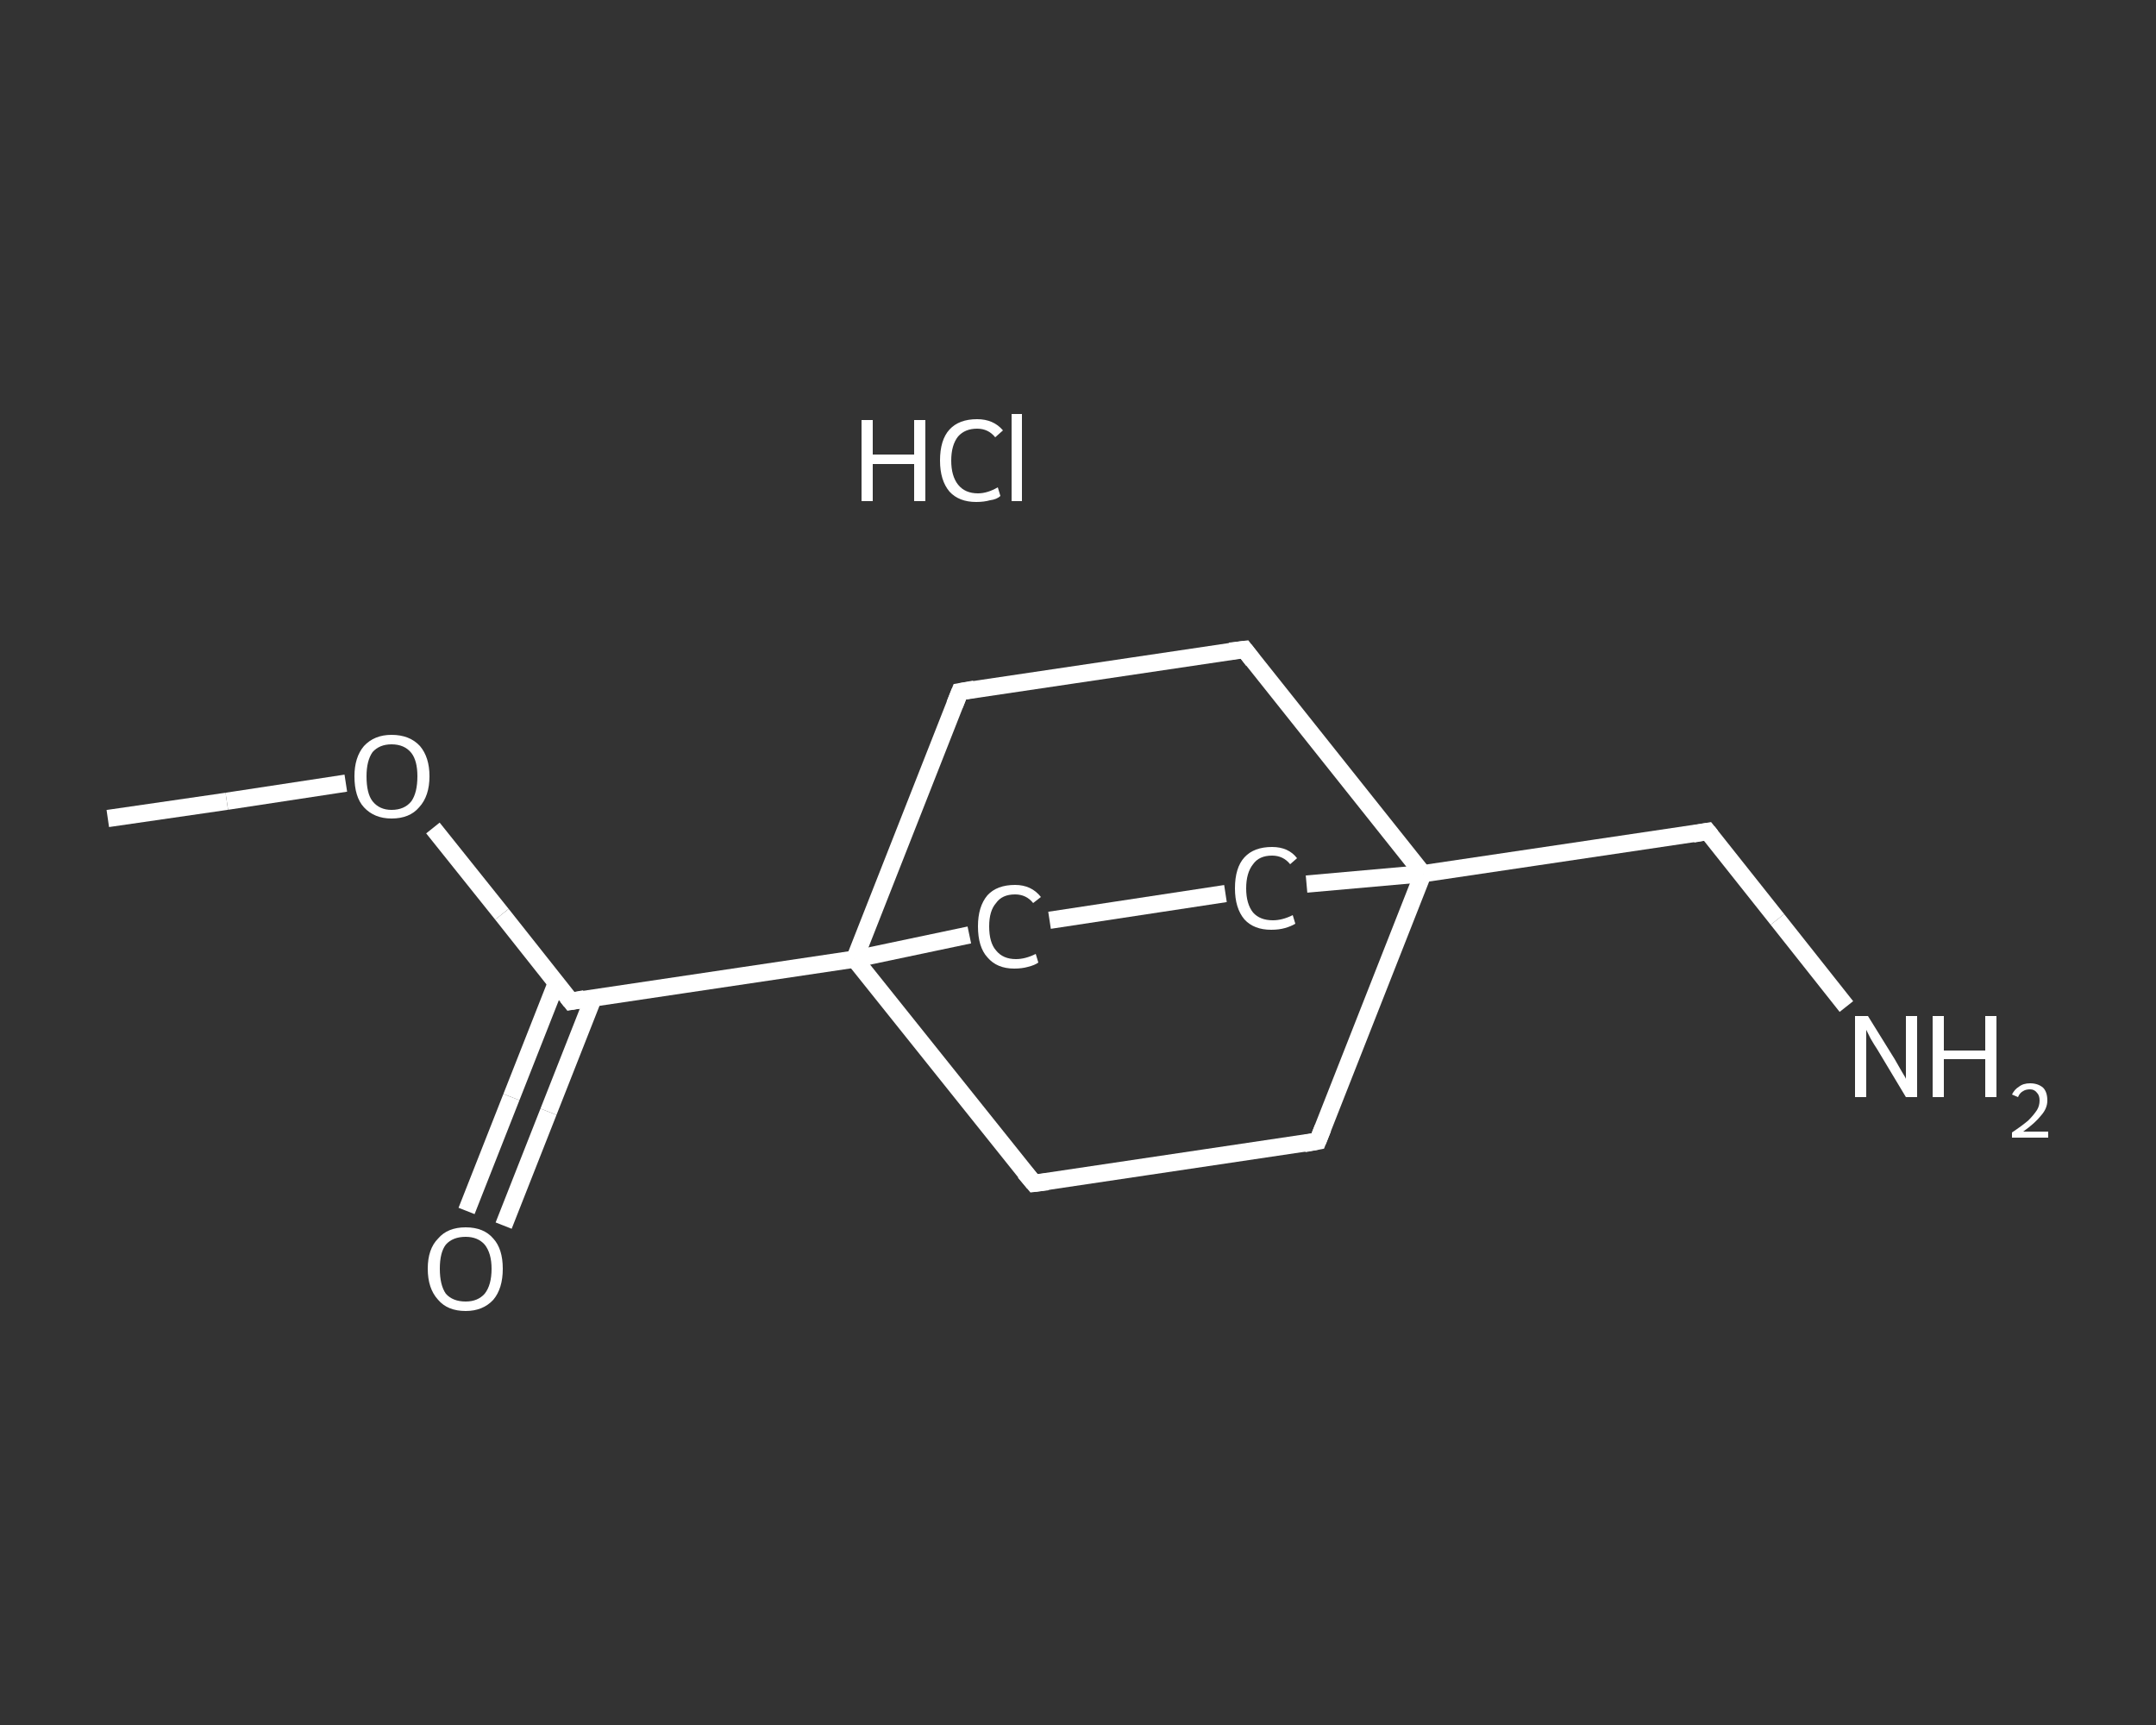 <?xml version='1.0' encoding='iso-8859-1'?>
<svg version='1.1' baseProfile='full'
              xmlns='http://www.w3.org/2000/svg'
                      xmlns:rdkit='http://www.rdkit.org/xml'
                      xmlns:xlink='http://www.w3.org/1999/xlink'
                  xml:space='preserve'
width='250px' height='200px' viewBox='0 0 250 200'>
<rect x="0" y="0" width="250" height="200" fill="#333333" stroke="none"/>
<!-- END OF HEADER -->
<rect style='opacity:1.0;fill:transparent;stroke:none' width='250.0' height='200.0' x='0.0' y='0.0'> </rect>
<path class='bond-0 atom-0 atom-1' d='M 12.5,94.9 L 26.3,92.9' style='fill:none;fill-rule:evenodd;stroke:#FFFFFF;stroke-width:2.0px;stroke-linecap:butt;stroke-linejoin:miter;stroke-opacity:1' />
<path class='bond-0 atom-0 atom-1' d='M 26.3,92.9 L 40.1,90.8' style='fill:none;fill-rule:evenodd;stroke:#FFFFFF;stroke-width:2.0px;stroke-linecap:butt;stroke-linejoin:miter;stroke-opacity:1' />
<path class='bond-1 atom-1 atom-2' d='M 50.2,96.0 L 58.2,106.0' style='fill:none;fill-rule:evenodd;stroke:#FFFFFF;stroke-width:2.0px;stroke-linecap:butt;stroke-linejoin:miter;stroke-opacity:1' />
<path class='bond-1 atom-1 atom-2' d='M 58.2,106.0 L 66.2,116.1' style='fill:none;fill-rule:evenodd;stroke:#FFFFFF;stroke-width:2.0px;stroke-linecap:butt;stroke-linejoin:miter;stroke-opacity:1' />
<path class='bond-2 atom-2 atom-3' d='M 64.5,114.0 L 59.3,127.2' style='fill:none;fill-rule:evenodd;stroke:#FFFFFF;stroke-width:2.0px;stroke-linecap:butt;stroke-linejoin:miter;stroke-opacity:1' />
<path class='bond-2 atom-2 atom-3' d='M 59.3,127.2 L 54.1,140.4' style='fill:none;fill-rule:evenodd;stroke:#FFFFFF;stroke-width:2.0px;stroke-linecap:butt;stroke-linejoin:miter;stroke-opacity:1' />
<path class='bond-2 atom-2 atom-3' d='M 68.8,115.7 L 63.6,128.9' style='fill:none;fill-rule:evenodd;stroke:#FFFFFF;stroke-width:2.0px;stroke-linecap:butt;stroke-linejoin:miter;stroke-opacity:1' />
<path class='bond-2 atom-2 atom-3' d='M 63.6,128.9 L 58.4,142.1' style='fill:none;fill-rule:evenodd;stroke:#FFFFFF;stroke-width:2.0px;stroke-linecap:butt;stroke-linejoin:miter;stroke-opacity:1' />
<path class='bond-3 atom-2 atom-4' d='M 66.2,116.1 L 99.1,111.2' style='fill:none;fill-rule:evenodd;stroke:#FFFFFF;stroke-width:2.0px;stroke-linecap:butt;stroke-linejoin:miter;stroke-opacity:1' />
<path class='bond-4 atom-4 atom-5' d='M 99.1,111.2 L 119.9,137.2' style='fill:none;fill-rule:evenodd;stroke:#FFFFFF;stroke-width:2.0px;stroke-linecap:butt;stroke-linejoin:miter;stroke-opacity:1' />
<path class='bond-5 atom-5 atom-6' d='M 119.9,137.2 L 152.8,132.3' style='fill:none;fill-rule:evenodd;stroke:#FFFFFF;stroke-width:2.0px;stroke-linecap:butt;stroke-linejoin:miter;stroke-opacity:1' />
<path class='bond-6 atom-6 atom-7' d='M 152.8,132.3 L 165.0,101.3' style='fill:none;fill-rule:evenodd;stroke:#FFFFFF;stroke-width:2.0px;stroke-linecap:butt;stroke-linejoin:miter;stroke-opacity:1' />
<path class='bond-7 atom-7 atom-8' d='M 165.0,101.3 L 198.0,96.4' style='fill:none;fill-rule:evenodd;stroke:#FFFFFF;stroke-width:2.0px;stroke-linecap:butt;stroke-linejoin:miter;stroke-opacity:1' />
<path class='bond-8 atom-8 atom-9' d='M 198.0,96.4 L 206.1,106.6' style='fill:none;fill-rule:evenodd;stroke:#FFFFFF;stroke-width:2.0px;stroke-linecap:butt;stroke-linejoin:miter;stroke-opacity:1' />
<path class='bond-8 atom-8 atom-9' d='M 206.1,106.6 L 214.1,116.7' style='fill:none;fill-rule:evenodd;stroke:#FFFFFF;stroke-width:2.0px;stroke-linecap:butt;stroke-linejoin:miter;stroke-opacity:1' />
<path class='bond-9 atom-7 atom-10' d='M 165.0,101.3 L 144.3,75.3' style='fill:none;fill-rule:evenodd;stroke:#FFFFFF;stroke-width:2.0px;stroke-linecap:butt;stroke-linejoin:miter;stroke-opacity:1' />
<path class='bond-10 atom-10 atom-11' d='M 144.3,75.3 L 111.3,80.2' style='fill:none;fill-rule:evenodd;stroke:#FFFFFF;stroke-width:2.0px;stroke-linecap:butt;stroke-linejoin:miter;stroke-opacity:1' />
<path class='bond-11 atom-7 atom-12' d='M 165.0,101.3 L 151.5,102.5' style='fill:none;fill-rule:evenodd;stroke:#FFFFFF;stroke-width:2.0px;stroke-linecap:butt;stroke-linejoin:miter;stroke-opacity:1' />
<path class='bond-12 atom-12 atom-13' d='M 142.1,103.6 L 121.7,106.7' style='fill:none;fill-rule:evenodd;stroke:#FFFFFF;stroke-width:2.0px;stroke-linecap:butt;stroke-linejoin:miter;stroke-opacity:1' />
<path class='bond-13 atom-11 atom-4' d='M 111.3,80.2 L 99.1,111.2' style='fill:none;fill-rule:evenodd;stroke:#FFFFFF;stroke-width:2.0px;stroke-linecap:butt;stroke-linejoin:miter;stroke-opacity:1' />
<path class='bond-14 atom-13 atom-4' d='M 112.4,108.4 L 99.1,111.2' style='fill:none;fill-rule:evenodd;stroke:#FFFFFF;stroke-width:2.0px;stroke-linecap:butt;stroke-linejoin:miter;stroke-opacity:1' />
<path d='M 65.8,115.6 L 66.2,116.1 L 67.8,115.8' style='fill:none;stroke:#FFFFFF;stroke-width:2.0px;stroke-linecap:butt;stroke-linejoin:miter;stroke-opacity:1;' />
<path d='M 118.8,135.9 L 119.9,137.2 L 121.5,137.0' style='fill:none;stroke:#FFFFFF;stroke-width:2.0px;stroke-linecap:butt;stroke-linejoin:miter;stroke-opacity:1;' />
<path d='M 151.2,132.6 L 152.8,132.3 L 153.4,130.8' style='fill:none;stroke:#FFFFFF;stroke-width:2.0px;stroke-linecap:butt;stroke-linejoin:miter;stroke-opacity:1;' />
<path d='M 196.3,96.7 L 198.0,96.4 L 198.4,96.9' style='fill:none;stroke:#FFFFFF;stroke-width:2.0px;stroke-linecap:butt;stroke-linejoin:miter;stroke-opacity:1;' />
<path d='M 145.3,76.6 L 144.3,75.3 L 142.6,75.5' style='fill:none;stroke:#FFFFFF;stroke-width:2.0px;stroke-linecap:butt;stroke-linejoin:miter;stroke-opacity:1;' />
<path d='M 113.0,79.9 L 111.3,80.2 L 110.7,81.7' style='fill:none;stroke:#FFFFFF;stroke-width:2.0px;stroke-linecap:butt;stroke-linejoin:miter;stroke-opacity:1;' />
<path class='atom-1' d='M 41.1 90.0
Q 41.1 87.8, 42.2 86.5
Q 43.4 85.2, 45.4 85.2
Q 47.5 85.2, 48.7 86.5
Q 49.8 87.8, 49.8 90.0
Q 49.8 92.3, 48.6 93.6
Q 47.5 94.9, 45.4 94.9
Q 43.4 94.9, 42.2 93.6
Q 41.1 92.4, 41.1 90.0
M 45.4 93.9
Q 46.9 93.9, 47.7 92.9
Q 48.4 91.9, 48.4 90.0
Q 48.4 88.2, 47.7 87.3
Q 46.9 86.3, 45.4 86.3
Q 44.0 86.3, 43.2 87.2
Q 42.5 88.2, 42.5 90.0
Q 42.5 92.0, 43.2 92.9
Q 44.0 93.9, 45.4 93.9
' fill='#FFFFFF'/>
<path class='atom-3' d='M 49.6 147.1
Q 49.6 144.8, 50.8 143.6
Q 51.9 142.3, 54.0 142.3
Q 56.1 142.3, 57.2 143.6
Q 58.3 144.8, 58.3 147.1
Q 58.3 149.4, 57.2 150.7
Q 56.0 152.0, 54.0 152.0
Q 51.9 152.0, 50.8 150.7
Q 49.6 149.4, 49.6 147.1
M 54.0 150.9
Q 55.4 150.9, 56.2 150.0
Q 57.0 149.0, 57.0 147.1
Q 57.0 145.3, 56.2 144.3
Q 55.4 143.4, 54.0 143.4
Q 52.5 143.4, 51.7 144.3
Q 51.0 145.2, 51.0 147.1
Q 51.0 149.0, 51.7 150.0
Q 52.5 150.9, 54.0 150.9
' fill='#FFFFFF'/>
<path class='atom-9' d='M 216.6 117.8
L 219.7 122.8
Q 220.0 123.3, 220.5 124.2
Q 221.0 125.0, 221.0 125.1
L 221.0 117.8
L 222.3 117.8
L 222.3 127.2
L 221.0 127.2
L 217.7 121.7
Q 217.3 121.1, 216.9 120.4
Q 216.5 119.6, 216.4 119.4
L 216.4 127.2
L 215.1 127.2
L 215.1 117.8
L 216.6 117.8
' fill='#FFFFFF'/>
<path class='atom-9' d='M 224.1 117.8
L 225.4 117.8
L 225.4 121.8
L 230.2 121.8
L 230.2 117.8
L 231.5 117.8
L 231.5 127.2
L 230.2 127.2
L 230.2 122.8
L 225.4 122.8
L 225.4 127.2
L 224.1 127.2
L 224.1 117.8
' fill='#FFFFFF'/>
<path class='atom-9' d='M 233.3 126.9
Q 233.6 126.3, 234.1 126.0
Q 234.6 125.6, 235.4 125.6
Q 236.3 125.6, 236.9 126.1
Q 237.4 126.6, 237.4 127.6
Q 237.4 128.5, 236.7 129.3
Q 236.0 130.2, 234.6 131.2
L 237.5 131.2
L 237.5 131.9
L 233.3 131.9
L 233.3 131.3
Q 234.5 130.5, 235.2 129.9
Q 235.8 129.3, 236.2 128.7
Q 236.5 128.2, 236.5 127.6
Q 236.5 127.0, 236.2 126.7
Q 235.9 126.3, 235.4 126.3
Q 234.9 126.3, 234.6 126.5
Q 234.2 126.7, 234.0 127.2
L 233.3 126.9
' fill='#FFFFFF'/>
<path class='atom-12' d='M 143.2 103.0
Q 143.2 100.6, 144.3 99.4
Q 145.4 98.2, 147.5 98.2
Q 149.4 98.2, 150.4 99.5
L 149.6 100.2
Q 148.8 99.2, 147.5 99.2
Q 146.0 99.2, 145.3 100.2
Q 144.5 101.2, 144.5 103.0
Q 144.5 104.8, 145.3 105.8
Q 146.1 106.7, 147.6 106.7
Q 148.7 106.7, 149.9 106.1
L 150.2 107.1
Q 149.7 107.4, 149.0 107.6
Q 148.3 107.8, 147.4 107.8
Q 145.4 107.8, 144.3 106.6
Q 143.2 105.3, 143.2 103.0
' fill='#FFFFFF'/>
<path class='atom-13' d='M 113.4 107.4
Q 113.4 105.1, 114.5 103.8
Q 115.6 102.6, 117.7 102.6
Q 119.6 102.6, 120.7 104.0
L 119.8 104.7
Q 119.0 103.7, 117.7 103.7
Q 116.2 103.7, 115.5 104.7
Q 114.7 105.6, 114.7 107.4
Q 114.7 109.3, 115.5 110.2
Q 116.3 111.2, 117.8 111.2
Q 118.9 111.2, 120.1 110.6
L 120.4 111.6
Q 120.0 111.9, 119.2 112.1
Q 118.5 112.3, 117.6 112.3
Q 115.6 112.3, 114.5 111.0
Q 113.4 109.8, 113.4 107.4
' fill='#FFFFFF'/>
<path class='atom-14' d='M 99.9 48.7
L 101.2 48.7
L 101.2 52.7
L 106.0 52.7
L 106.0 48.7
L 107.3 48.7
L 107.3 58.1
L 106.0 58.1
L 106.0 53.8
L 101.2 53.8
L 101.2 58.1
L 99.9 58.1
L 99.9 48.7
' fill='#FFFFFF'/>
<path class='atom-14' d='M 109.0 53.4
Q 109.0 51.0, 110.1 49.8
Q 111.2 48.6, 113.3 48.6
Q 115.2 48.6, 116.3 49.9
L 115.4 50.7
Q 114.6 49.7, 113.3 49.7
Q 111.9 49.7, 111.1 50.6
Q 110.3 51.6, 110.3 53.4
Q 110.3 55.2, 111.1 56.2
Q 111.9 57.2, 113.4 57.2
Q 114.5 57.2, 115.7 56.5
L 116.0 57.5
Q 115.6 57.9, 114.8 58.0
Q 114.1 58.2, 113.2 58.2
Q 111.2 58.2, 110.1 57.0
Q 109.0 55.7, 109.0 53.4
' fill='#FFFFFF'/>
<path class='atom-14' d='M 117.3 48.0
L 118.5 48.0
L 118.5 58.1
L 117.3 58.1
L 117.3 48.0
' fill='#FFFFFF'/>
</svg>
